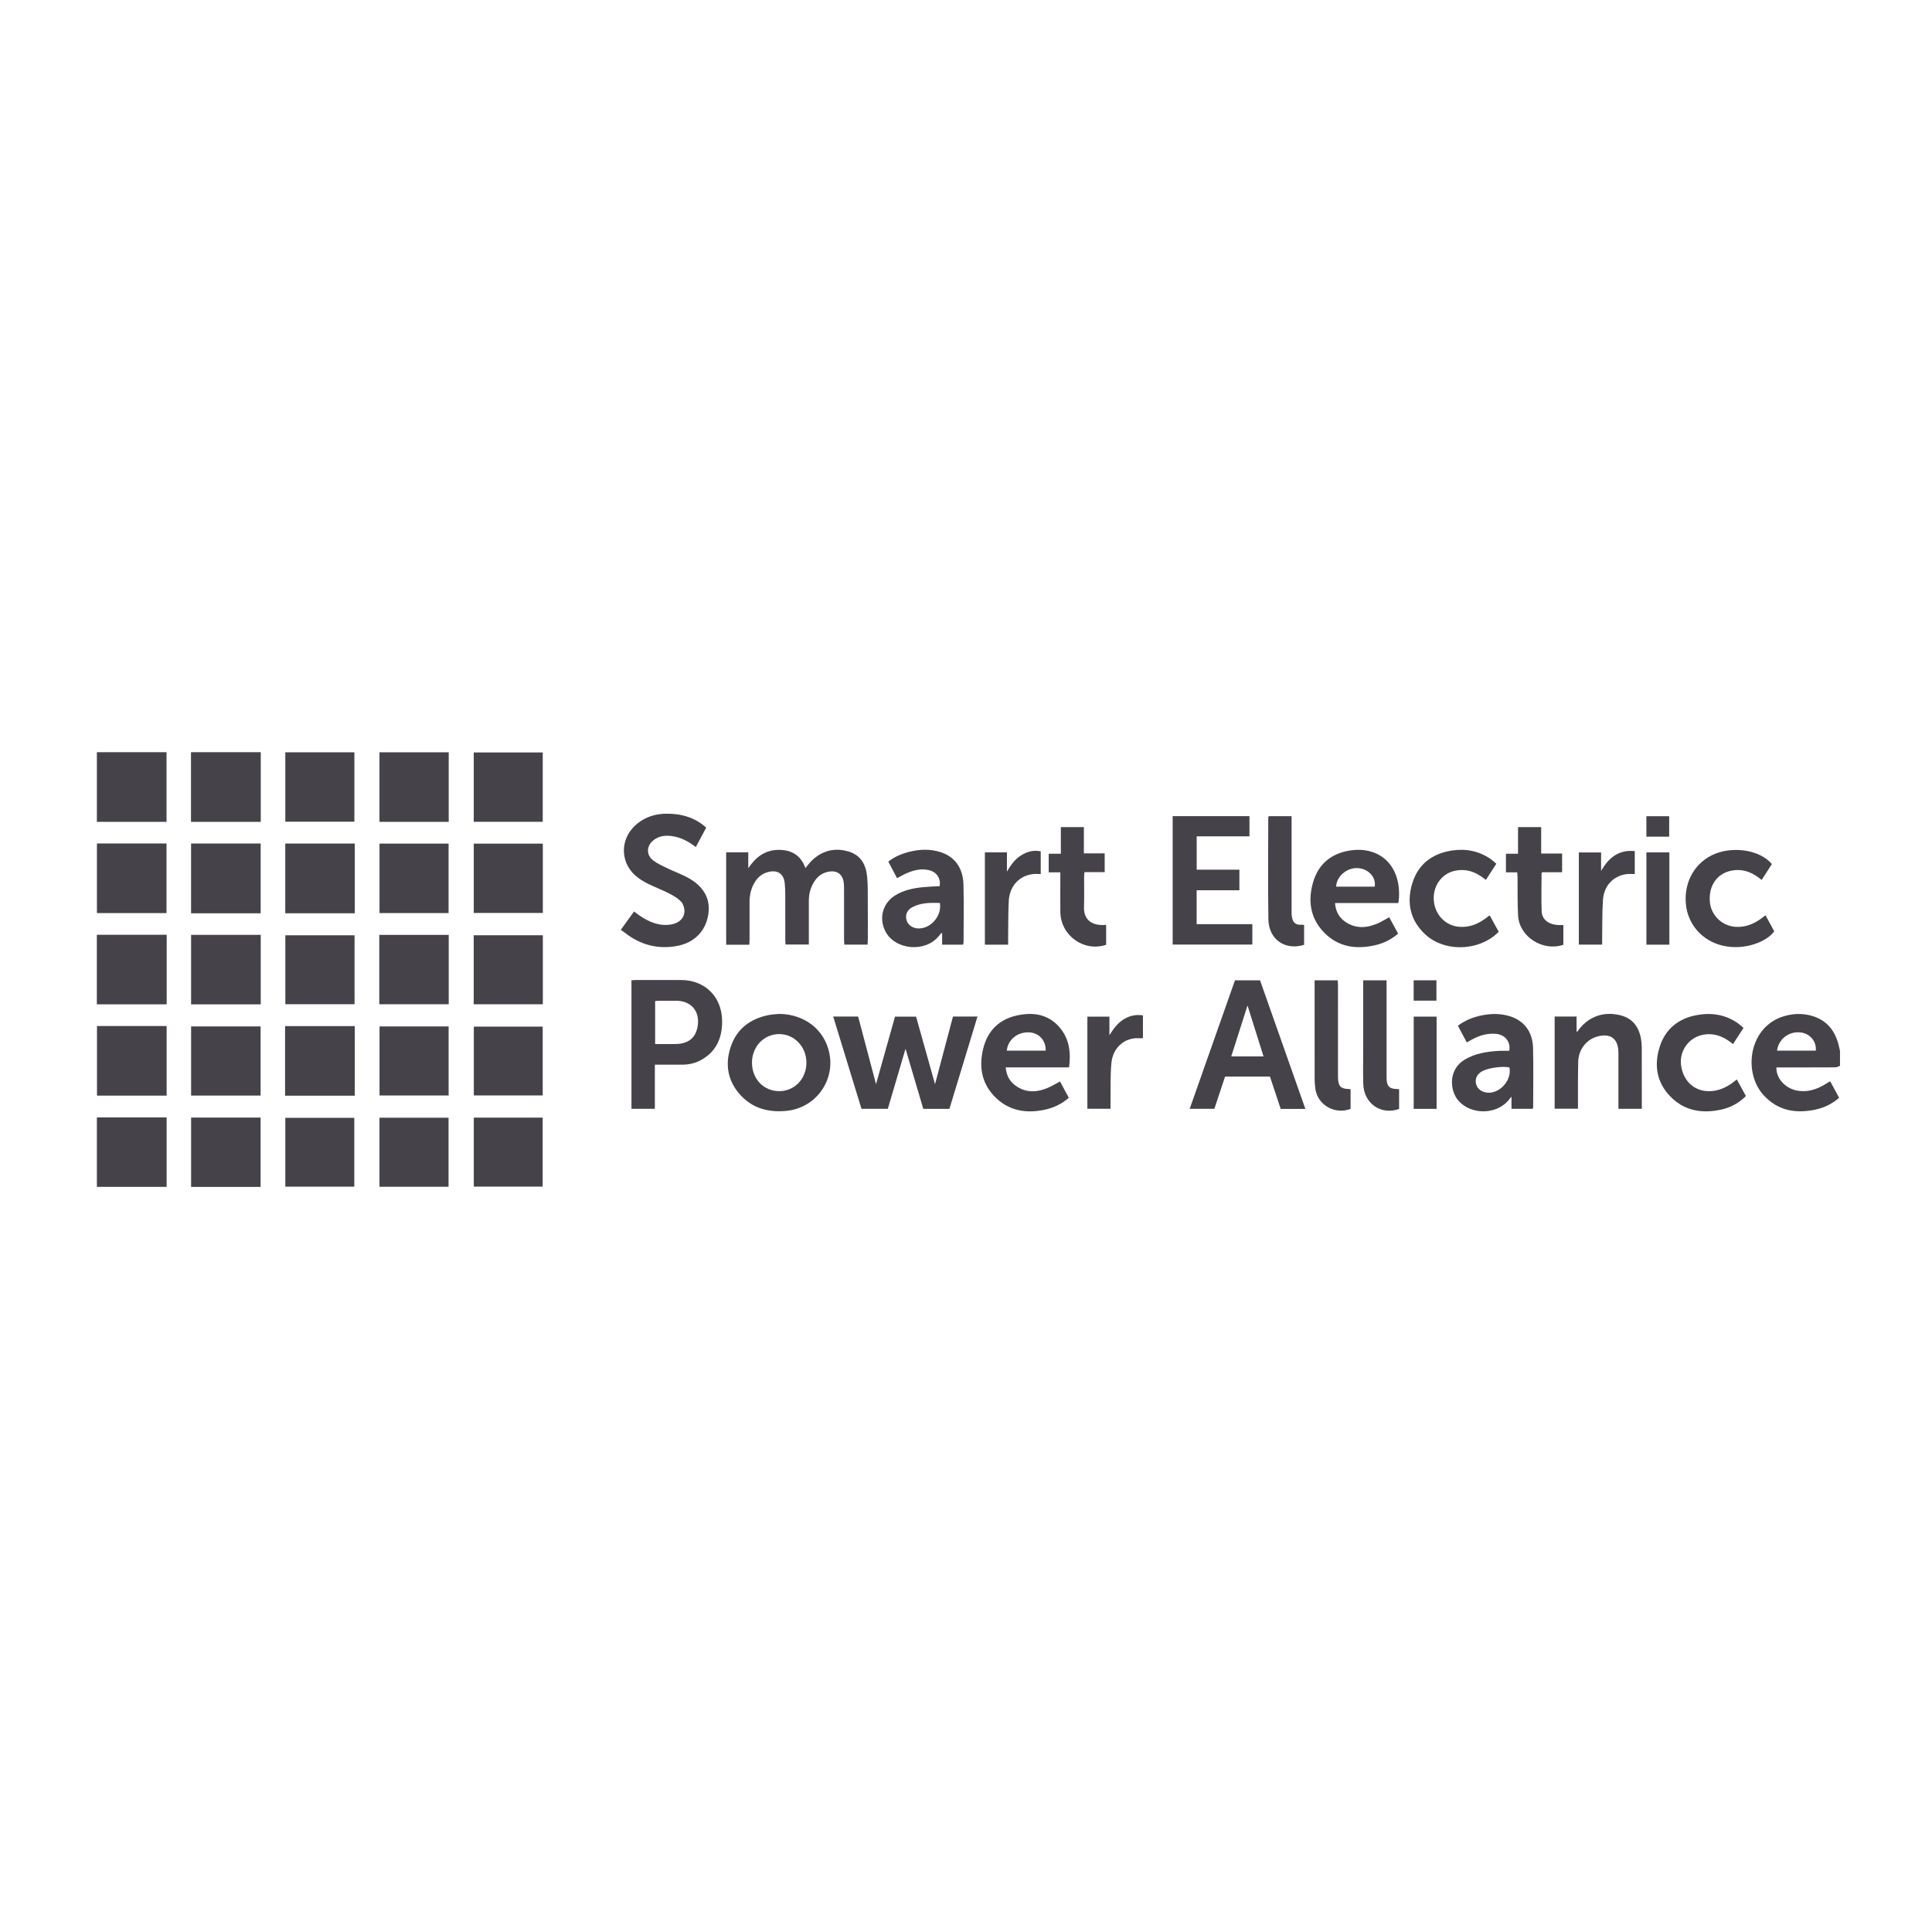 <?xml version="1.0" encoding="UTF-8"?> <svg xmlns="http://www.w3.org/2000/svg" width="200" height="200" viewBox="0 0 200 200" fill="none"><g clip-path="url(#clip0_44_667)"><path d="M190.475 110.339C190.316 110.393 190.157 110.491 189.998 110.492C188.114 110.503 186.231 110.499 184.347 110.499H183.893C183.851 111.583 184.757 112.619 185.933 112.876C187.036 113.117 188.023 112.802 188.956 112.237C189.099 112.15 189.238 112.058 189.38 111.969C189.39 111.963 189.406 111.966 189.474 111.959C189.767 112.5 190.07 113.061 190.384 113.643C189.656 114.277 188.84 114.673 187.934 114.865C185.883 115.302 184.016 114.974 182.555 113.358C180.402 110.976 181.049 106.283 184.66 105.202C185.542 104.938 186.441 104.887 187.336 105.1C189.11 105.521 190.04 106.732 190.399 108.454C190.422 108.567 190.45 108.678 190.476 108.791V110.338L190.475 110.339ZM183.958 108.764H187.97C188.062 107.797 187.364 106.98 186.377 106.876C185.18 106.749 184.119 107.553 183.957 108.764H183.958Z" fill="#454249"></path><path d="M77.572 97.798H75.173V88.231H77.461V89.879C78.239 88.711 79.203 88.008 80.533 87.979C81.886 87.95 82.9 88.509 83.374 89.86C83.635 89.558 83.844 89.262 84.106 89.021C85.193 88.022 86.47 87.728 87.875 88.157C89.143 88.543 89.653 89.551 89.767 90.77C89.849 91.628 89.827 92.495 89.833 93.357C89.842 94.672 89.836 95.987 89.835 97.302C89.835 97.454 89.82 97.606 89.811 97.786H87.407C87.397 97.617 87.378 97.453 87.377 97.29C87.375 95.55 87.376 93.81 87.375 92.069C87.375 91.889 87.373 91.708 87.359 91.528C87.282 90.475 86.638 90.015 85.609 90.275C84.952 90.442 84.504 90.867 84.186 91.441C83.873 92.004 83.728 92.613 83.73 93.257C83.732 94.598 83.73 95.939 83.73 97.279C83.73 97.433 83.73 97.585 83.73 97.778H81.322C81.312 97.637 81.294 97.488 81.294 97.339C81.292 95.74 81.296 94.142 81.291 92.544C81.29 92.196 81.267 91.849 81.241 91.502C81.165 90.481 80.544 90.027 79.548 90.263C78.938 90.408 78.484 90.768 78.154 91.294C77.752 91.935 77.588 92.638 77.593 93.391C77.6 94.693 77.596 95.995 77.593 97.297C77.593 97.449 77.58 97.601 77.571 97.799L77.572 97.798Z" fill="#454249"></path><path d="M88.833 105.234C89.451 107.569 90.067 109.893 90.686 112.232C91.339 109.909 91.992 107.586 92.65 105.244H94.833C95.489 107.582 96.145 109.922 96.794 112.235C97.404 109.932 98.026 107.59 98.651 105.234H101.189C100.214 108.441 99.251 111.604 98.283 114.787H95.577C94.969 112.731 94.358 110.662 93.74 108.57C93.129 110.643 92.522 112.7 91.908 114.782H89.179C88.21 111.621 87.239 108.45 86.254 105.234H88.832L88.833 105.234Z" fill="#454249"></path><path d="M135.133 114.794H132.578C132.207 113.678 131.838 112.571 131.463 111.443H126.82C126.452 112.549 126.084 113.657 125.709 114.786H123.155C124.725 110.331 126.279 105.918 127.843 101.482H130.439C131.995 105.893 133.551 110.308 135.132 114.794H135.133ZM130.801 109.361C130.228 107.538 129.671 105.766 129.142 104.087C128.606 105.768 128.037 107.548 127.459 109.361H130.801Z" fill="#454249"></path><path d="M67.79 110.214V114.786H65.369V101.481C65.53 101.47 65.681 101.451 65.832 101.451C67.393 101.449 68.955 101.445 70.516 101.451C73.004 101.46 74.743 103.215 74.754 105.707C74.762 107.498 74.119 108.924 72.474 109.785C71.881 110.095 71.237 110.217 70.567 110.215C69.806 110.212 69.045 110.215 68.283 110.215C68.144 110.215 68.005 110.215 67.79 110.215V110.214ZM67.821 108.081C68.491 108.081 69.121 108.083 69.751 108.079C69.957 108.078 70.165 108.077 70.368 108.048C71.445 107.898 72.041 107.308 72.22 106.231C72.473 104.701 71.571 103.616 70.028 103.598C69.474 103.591 68.92 103.594 68.365 103.598C68.191 103.598 68.016 103.616 67.82 103.627V108.081H67.821Z" fill="#454249"></path><path d="M121.394 84.487H129.344V86.577H123.881V90.03H128.301V92.159H123.876V95.67H129.641V97.78H121.393V84.487H121.394Z" fill="#454249"></path><path d="M73.103 85.681C72.732 86.373 72.387 87.016 72.028 87.688C71.256 87.084 70.448 86.669 69.516 86.546C68.841 86.458 68.196 86.542 67.647 86.98C66.9 87.577 66.878 88.522 67.642 89.091C68.081 89.418 68.596 89.65 69.094 89.889C69.779 90.219 70.499 90.478 71.168 90.836C72.837 91.728 73.565 93.036 73.329 94.62C73.069 96.369 71.898 97.596 70.064 97.93C68.076 98.29 66.277 97.806 64.687 96.558C64.556 96.455 64.417 96.363 64.266 96.254C64.758 95.571 65.185 94.979 65.636 94.354C65.836 94.504 66.003 94.64 66.18 94.761C67.175 95.44 68.235 95.904 69.478 95.702C70.325 95.564 70.888 94.995 70.852 94.239C70.836 93.919 70.704 93.53 70.485 93.312C70.147 92.975 69.711 92.716 69.279 92.496C68.579 92.14 67.843 91.855 67.134 91.514C66.776 91.341 66.429 91.133 66.105 90.903C64.2 89.55 64.063 86.949 65.817 85.395C67.004 84.343 68.43 84.112 69.947 84.284C70.976 84.4 71.928 84.749 72.761 85.385C72.871 85.469 72.971 85.565 73.106 85.681L73.103 85.681Z" fill="#454249"></path><path d="M80.671 104.959C83.297 104.987 85.365 106.601 85.857 109.031C86.443 111.932 84.399 114.688 81.45 114.992C79.615 115.18 77.965 114.771 76.687 113.397C75.33 111.939 75.018 110.192 75.657 108.33C76.295 106.471 77.699 105.448 79.597 105.073C79.949 105.004 80.313 104.995 80.671 104.959ZM80.669 112.956C82.249 112.955 83.468 111.685 83.479 110.028C83.491 108.378 82.238 107.05 80.667 107.049C79.079 107.047 77.842 108.345 77.844 110.011C77.847 111.694 79.058 112.957 80.669 112.955V112.956Z" fill="#454249"></path><path d="M110.672 110.494H104.113C104.174 111.23 104.439 111.813 104.963 112.251C105.996 113.11 107.155 113.133 108.348 112.665C108.81 112.483 109.237 112.211 109.732 111.954C110.027 112.501 110.328 113.061 110.64 113.64C109.915 114.283 109.095 114.67 108.191 114.868C106.339 115.274 104.598 115.04 103.165 113.713C101.636 112.294 101.302 110.482 101.787 108.53C102.237 106.714 103.417 105.528 105.262 105.122C106.913 104.759 108.472 104.966 109.657 106.319C110.696 107.507 110.873 108.938 110.671 110.496L110.672 110.494ZM108.247 108.762C108.292 107.727 107.559 106.928 106.563 106.871C105.349 106.801 104.329 107.617 104.226 108.762H108.247Z" fill="#454249"></path><path d="M144.731 96.652C144.035 97.245 143.27 97.632 142.42 97.833C140.395 98.312 138.518 98.053 137.027 96.489C135.614 95.007 135.381 93.197 135.941 91.297C136.459 89.544 137.674 88.452 139.476 88.092C142.681 87.453 145.008 89.486 144.822 92.906C144.813 93.084 144.781 93.26 144.755 93.483H138.204C138.257 94.3 138.583 94.93 139.207 95.382C140.251 96.135 141.381 96.101 142.52 95.635C142.946 95.461 143.34 95.205 143.81 94.953C144.104 95.496 144.413 96.062 144.734 96.652H144.731ZM142.31 91.787C142.463 90.826 141.704 89.977 140.625 89.872C139.486 89.762 138.354 90.688 138.317 91.787H142.31H142.31Z" fill="#454249"></path><path d="M97.273 91.732C97.414 90.935 96.956 90.262 96.168 90.077C95.319 89.877 94.531 90.093 93.765 90.436C93.472 90.567 93.195 90.733 92.863 90.909C92.564 90.342 92.266 89.779 91.958 89.194C92.647 88.649 93.41 88.353 94.216 88.159C95.276 87.903 96.339 87.881 97.387 88.22C98.847 88.692 99.696 89.855 99.738 91.591C99.785 93.563 99.75 95.537 99.748 97.51C99.748 97.597 99.721 97.684 99.703 97.792H97.528V96.614C97.501 96.602 97.473 96.591 97.446 96.58C97.355 96.694 97.265 96.808 97.172 96.92C95.741 98.651 92.6 98.335 91.63 96.363C90.963 95.007 91.395 93.475 92.681 92.683C93.571 92.135 94.568 91.935 95.59 91.837C96.141 91.784 96.696 91.767 97.273 91.732H97.273ZM97.293 93.473C96.32 93.446 95.342 93.437 94.442 93.913C93.926 94.185 93.712 94.662 93.823 95.169C93.933 95.667 94.342 96.024 94.889 96.098C96.228 96.278 97.54 94.876 97.293 93.473Z" fill="#454249"></path><path d="M158.674 114.786H156.47V113.526C156.303 113.726 156.211 113.843 156.112 113.955C154.83 115.405 152.294 115.408 150.998 113.967C150.086 112.952 149.861 110.727 151.656 109.674C152.745 109.036 153.951 108.854 155.182 108.785C155.539 108.764 155.898 108.781 156.243 108.781C156.401 107.815 155.796 107.102 154.836 107.021C153.941 106.945 153.129 107.2 152.355 107.621C152.199 107.707 152.044 107.796 151.841 107.91C151.532 107.329 151.232 106.769 150.919 106.181C151.701 105.605 152.544 105.273 153.449 105.099C154.384 104.918 155.323 104.908 156.245 105.183C157.748 105.632 158.653 106.78 158.699 108.468C158.754 110.516 158.712 112.566 158.712 114.615C158.712 114.652 158.695 114.689 158.674 114.785L158.674 114.786ZM156.257 110.5C155.537 110.335 154.001 110.555 153.407 110.909C152.975 111.168 152.719 111.531 152.775 112.051C152.83 112.559 153.172 112.919 153.702 113.063C155.051 113.43 156.547 111.929 156.257 110.5Z" fill="#454249"></path><path d="M169.959 114.784H167.539C167.539 114.601 167.539 114.451 167.539 114.301C167.539 112.625 167.539 110.949 167.539 109.274C167.539 109.157 167.541 109.042 167.538 108.926C167.513 107.51 166.715 106.922 165.341 107.304C164.224 107.614 163.409 108.648 163.376 109.898C163.338 111.341 163.357 112.785 163.351 114.229C163.351 114.394 163.351 114.56 163.351 114.771H160.937V105.231H163.206V106.823C163.276 106.773 163.313 106.76 163.331 106.734C164.367 105.254 165.976 104.659 167.739 105.1C168.991 105.414 169.636 106.27 169.865 107.486C169.924 107.8 169.953 108.125 169.955 108.445C169.963 110.417 169.959 112.39 169.959 114.362V114.784H169.959Z" fill="#454249"></path><path d="M26.984 94.543H19.78V87.321H26.984V94.543Z" fill="#454249"></path><path d="M26.994 77.867V85.076H19.771V77.867H26.994Z" fill="#454249"></path><path d="M10.029 85.076V77.868H17.241V85.075H10.029V85.076Z" fill="#454249"></path><path d="M10.033 94.522V87.317H17.237V94.522H10.033Z" fill="#454249"></path><path d="M36.724 94.541H29.532V87.323H36.724V94.541Z" fill="#454249"></path><path d="M29.511 113.425V106.223H36.725V113.425H29.511Z" fill="#454249"></path><path d="M10.04 106.216H17.25V113.42H10.04V106.216Z" fill="#454249"></path><path d="M10.025 103.969V96.769H17.256V103.969H10.025Z" fill="#454249"></path><path d="M19.782 96.775H26.991V103.97H19.782V96.775Z" fill="#454249"></path><path d="M26.977 122.873H19.783V115.693H26.977V122.873Z" fill="#454249"></path><path d="M10.03 115.676H17.249V122.862H10.03V115.676Z" fill="#454249"></path><path d="M46.437 94.521H39.287V87.33H46.437V94.521Z" fill="#454249"></path><path d="M56.193 87.333V94.508H49.045V87.333H56.193Z" fill="#454249"></path><path d="M46.451 77.876V85.075H39.283V77.876H46.451Z" fill="#454249"></path><path d="M56.184 85.07H49.043V77.891H56.184V85.07Z" fill="#454249"></path><path d="M29.536 77.877H36.686V85.062H29.536V77.877Z" fill="#454249"></path><path d="M26.977 106.255V113.413H19.783V106.255H26.977Z" fill="#454249"></path><path d="M39.264 103.96V96.779H46.451V103.96H39.264Z" fill="#454249"></path><path d="M56.195 96.818V103.961H49.037V96.818H56.195Z" fill="#454249"></path><path d="M36.702 96.822V103.956H29.539V96.822H36.702Z" fill="#454249"></path><path d="M46.442 106.257V113.404H39.289V106.257H46.442Z" fill="#454249"></path><path d="M56.18 113.399H49.051V106.276H56.18V113.399Z" fill="#454249"></path><path d="M29.535 122.842V115.717H36.676V122.842H29.535Z" fill="#454249"></path><path d="M46.433 122.853H39.285V115.706H46.433V122.853Z" fill="#454249"></path><path d="M49.048 115.698H56.176V122.835H49.048V115.698Z" fill="#454249"></path><path d="M183.422 89.451C183.076 89.99 182.735 90.519 182.369 91.088C182.238 90.988 182.131 90.905 182.022 90.826C181.184 90.21 180.26 89.918 179.221 90.132C177.735 90.437 176.877 91.683 177.001 93.328C177.105 94.73 178.245 95.847 179.65 95.945C180.686 96.018 181.568 95.647 182.377 95.044C182.489 94.96 182.598 94.873 182.763 94.748C183.074 95.318 183.372 95.864 183.666 96.402C182.981 97.428 180.642 98.447 178.302 97.887C176.189 97.381 174.69 95.664 174.515 93.522C174.327 91.211 175.524 89.191 177.563 88.378C179.586 87.572 182.272 88.046 183.422 89.451V89.451Z" fill="#454249"></path><path d="M180.485 106.408C180.109 106.991 179.768 107.518 179.405 108.08C179.279 107.986 179.181 107.913 179.081 107.839C178.21 107.194 177.248 106.895 176.172 107.146C174.78 107.472 173.855 108.809 174.016 110.219C174.198 111.823 175.314 112.914 176.81 112.957C177.815 112.986 178.67 112.606 179.45 112.013C179.551 111.936 179.65 111.857 179.797 111.743C180.116 112.327 180.421 112.886 180.736 113.463C180.015 114.182 179.178 114.644 178.214 114.857C176.245 115.293 174.414 115.025 172.948 113.543C171.507 112.087 171.206 110.291 171.805 108.386C172.394 106.51 173.76 105.421 175.682 105.077C177.196 104.806 178.638 105.029 179.925 105.939C180.111 106.071 180.276 106.232 180.486 106.409L180.485 106.408Z" fill="#454249"></path><path d="M154.899 89.411C154.521 89.997 154.18 90.526 153.822 91.083C153.666 90.968 153.536 90.87 153.404 90.776C152.553 90.173 151.621 89.914 150.587 90.147C149.198 90.46 148.295 91.773 148.431 93.259C148.566 94.73 149.667 95.84 151.067 95.943C152.118 96.021 153.014 95.655 153.832 95.038C153.934 94.961 154.036 94.882 154.139 94.806C154.149 94.799 154.164 94.799 154.228 94.782C154.522 95.319 154.823 95.867 155.151 96.464C154.955 96.634 154.776 96.812 154.575 96.962C152.518 98.485 149.392 98.424 147.575 96.761C145.979 95.299 145.582 93.446 146.205 91.425C146.814 89.449 148.264 88.363 150.286 88.049C151.715 87.827 153.061 88.078 154.273 88.9C154.483 89.042 154.669 89.222 154.899 89.413V89.411Z" fill="#454249"></path><path d="M109.764 90.304H108.562V88.377H109.819V85.619H112.202V88.342H114.356V90.282H112.265C112.249 90.474 112.226 90.621 112.226 90.769C112.222 91.8 112.254 92.834 112.216 93.864C112.166 95.21 113.001 95.779 114.203 95.759C114.292 95.757 114.379 95.75 114.508 95.743V97.804C112.199 98.578 109.794 96.842 109.767 94.399C109.753 93.213 109.764 92.026 109.764 90.84C109.764 90.686 109.764 90.533 109.764 90.305V90.304Z" fill="#454249"></path><path d="M157.067 90.306H155.895V88.379H157.147V85.621H159.542V88.356H161.709V90.294H159.658C159.609 90.37 159.583 90.391 159.583 90.412C159.58 91.725 159.542 93.04 159.593 94.352C159.626 95.213 160.357 95.737 161.376 95.76C161.516 95.763 161.656 95.76 161.839 95.76V97.802C159.736 98.529 157.293 96.99 157.156 94.819C157.073 93.497 157.114 92.166 157.096 90.84C157.094 90.676 157.079 90.513 157.067 90.305V90.306Z" fill="#454249"></path><path d="M141.115 101.481H143.536V102.001C143.536 105.107 143.536 108.213 143.536 111.319C143.536 111.46 143.533 111.602 143.541 111.744C143.582 112.452 143.852 112.713 144.552 112.732C144.638 112.735 144.725 112.745 144.835 112.753V114.797C142.968 115.469 141.189 114.244 141.126 112.229C141.09 111.058 141.115 109.884 141.115 108.711C141.115 106.468 141.115 104.226 141.115 101.983C141.115 101.831 141.115 101.677 141.115 101.481V101.481Z" fill="#454249"></path><path d="M139.812 112.755V114.793C138.191 115.414 136.401 114.392 136.165 112.718C136.116 112.375 136.092 112.025 136.091 111.679C136.086 108.455 136.088 105.231 136.088 102.007V101.484H138.482C138.491 101.659 138.507 101.821 138.507 101.983C138.508 105.091 138.508 108.199 138.508 111.307C138.508 111.436 138.504 111.565 138.514 111.694C138.571 112.474 138.813 112.704 139.6 112.734C139.662 112.736 139.723 112.747 139.813 112.756L139.812 112.755Z" fill="#454249"></path><path d="M131.326 84.491H133.705C133.705 84.681 133.705 84.844 133.705 85.008C133.705 88.102 133.705 91.195 133.705 94.289C133.705 94.405 133.699 94.521 133.707 94.637C133.765 95.377 133.98 95.784 134.779 95.728C134.841 95.723 134.904 95.742 135.002 95.754V97.809C133.033 98.42 131.338 97.255 131.304 95.168C131.248 91.677 131.289 88.182 131.29 84.689C131.29 84.64 131.307 84.59 131.325 84.492L131.326 84.491Z" fill="#454249"></path><path d="M104.362 97.791H101.955V88.237H104.238V90.224C104.629 89.576 105.033 88.974 105.669 88.568C106.298 88.167 106.968 87.971 107.735 88.131V90.483C107.449 90.483 107.167 90.452 106.894 90.489C105.483 90.674 104.504 91.746 104.426 93.278C104.36 94.603 104.38 95.933 104.362 97.26C104.36 97.425 104.362 97.589 104.362 97.791Z" fill="#454249"></path><path d="M163.441 97.784V88.243H165.745V90.155C166.525 88.804 167.549 87.939 169.231 88.105V90.483C168.942 90.483 168.661 90.453 168.387 90.488C167.018 90.664 166.036 91.683 165.938 93.161C165.849 94.509 165.877 95.864 165.854 97.217C165.851 97.395 165.854 97.574 165.854 97.784H163.442H163.441Z" fill="#454249"></path><path d="M118.316 105.11V107.461C118.178 107.469 118.066 107.488 117.956 107.479C116.495 107.371 115.203 108.376 115.05 110.07C114.927 111.426 114.982 112.796 114.96 114.161C114.957 114.353 114.96 114.545 114.96 114.777H112.565V105.244H114.847V107.166C115.237 106.539 115.646 105.962 116.26 105.561C116.876 105.158 117.543 104.998 118.317 105.111L118.316 105.11Z" fill="#454249"></path><path d="M148.717 114.789H146.346V105.24H148.717V114.789Z" fill="#454249"></path><path d="M172.812 97.792H170.436V88.238H172.812V97.792Z" fill="#454249"></path><path d="M146.342 103.587V101.481H148.699V103.587H146.342Z" fill="#454249"></path><path d="M170.433 86.611V84.495H172.793V86.611H170.433Z" fill="#454249"></path></g><defs><clipPath id="clip0_44_667"><rect width="180.45" height="45.005" fill="white" transform="translate(10.025 77.867)"></rect></clipPath></defs></svg> 
